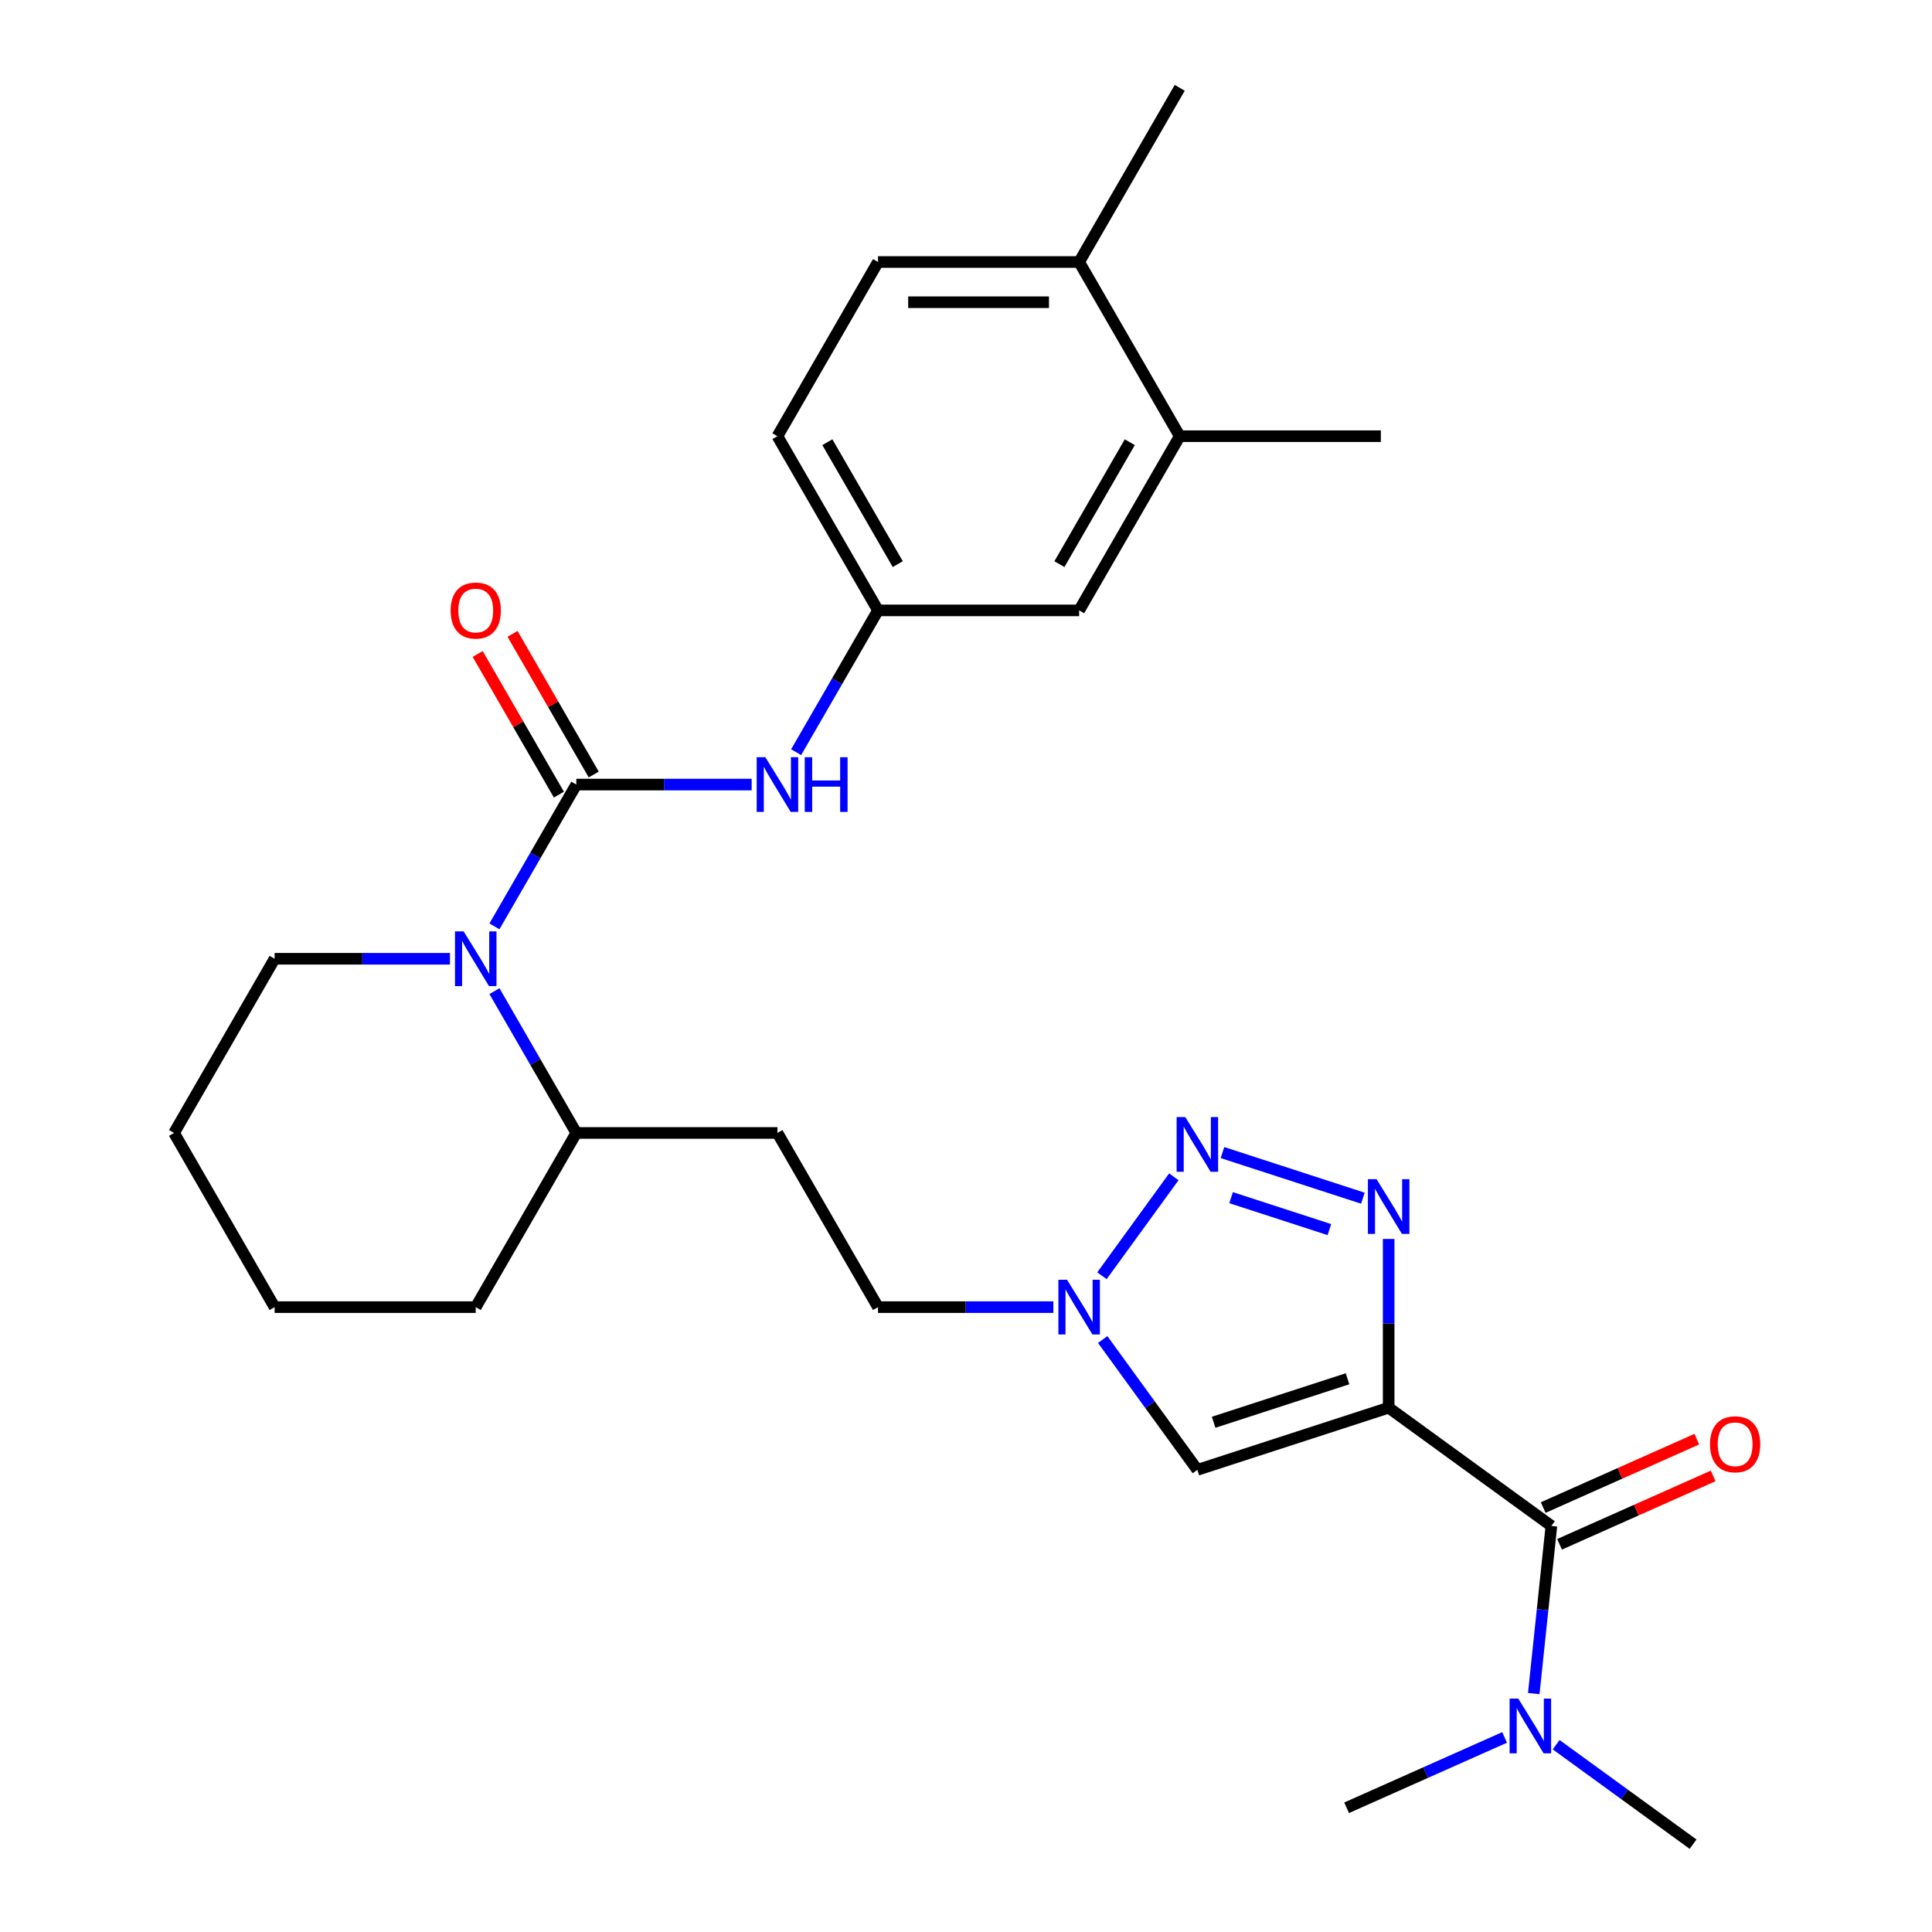 <?xml version='1.0' encoding='iso-8859-1'?>
<svg version='1.1' baseProfile='full'
              xmlns='http://www.w3.org/2000/svg'
                      xmlns:rdkit='http://www.rdkit.org/xml'
                      xmlns:xlink='http://www.w3.org/1999/xlink'
                  xml:space='preserve'
width='1000px' height='1000px' viewBox='0 0 1000 1000'>
<!-- END OF HEADER -->
<rect style='opacity:1.0;fill:#FFFFFF;stroke:none' width='1000' height='1000' x='0' y='0'> </rect>
<path class='bond-0' d='M 718.768,728.624 L 718.768,684.951' style='fill:none;fill-rule:evenodd;stroke:#000000;stroke-width:6px;stroke-linecap:butt;stroke-linejoin:miter;stroke-opacity:1' />
<path class='bond-0' d='M 718.768,684.951 L 718.768,641.279' style='fill:none;fill-rule:evenodd;stroke:#0000FF;stroke-width:6px;stroke-linecap:butt;stroke-linejoin:miter;stroke-opacity:1' />
<path class='bond-4' d='M 718.768,728.624 L 619.757,760.794' style='fill:none;fill-rule:evenodd;stroke:#000000;stroke-width:6px;stroke-linecap:butt;stroke-linejoin:miter;stroke-opacity:1' />
<path class='bond-4' d='M 697.483,713.647 L 628.174,736.166' style='fill:none;fill-rule:evenodd;stroke:#000000;stroke-width:6px;stroke-linecap:butt;stroke-linejoin:miter;stroke-opacity:1' />
<path class='bond-5' d='M 718.768,728.624 L 802.993,789.816' style='fill:none;fill-rule:evenodd;stroke:#000000;stroke-width:6px;stroke-linecap:butt;stroke-linejoin:miter;stroke-opacity:1' />
<path class='bond-2' d='M 705.426,620.181 L 632.749,596.567' style='fill:none;fill-rule:evenodd;stroke:#0000FF;stroke-width:6px;stroke-linecap:butt;stroke-linejoin:miter;stroke-opacity:1' />
<path class='bond-2' d='M 688.09,636.441 L 637.216,619.911' style='fill:none;fill-rule:evenodd;stroke:#0000FF;stroke-width:6px;stroke-linecap:butt;stroke-linejoin:miter;stroke-opacity:1' />
<path class='bond-1' d='M 298.297,406.092 L 277.109,442.79' style='fill:none;fill-rule:evenodd;stroke:#000000;stroke-width:6px;stroke-linecap:butt;stroke-linejoin:miter;stroke-opacity:1' />
<path class='bond-1' d='M 277.109,442.79 L 255.921,479.489' style='fill:none;fill-rule:evenodd;stroke:#0000FF;stroke-width:6px;stroke-linecap:butt;stroke-linejoin:miter;stroke-opacity:1' />
<path class='bond-7' d='M 298.297,406.092 L 343.679,406.092' style='fill:none;fill-rule:evenodd;stroke:#000000;stroke-width:6px;stroke-linecap:butt;stroke-linejoin:miter;stroke-opacity:1' />
<path class='bond-7' d='M 343.679,406.092 L 389.061,406.092' style='fill:none;fill-rule:evenodd;stroke:#0000FF;stroke-width:6px;stroke-linecap:butt;stroke-linejoin:miter;stroke-opacity:1' />
<path class='bond-10' d='M 307.312,400.887 L 286.298,364.488' style='fill:none;fill-rule:evenodd;stroke:#000000;stroke-width:6px;stroke-linecap:butt;stroke-linejoin:miter;stroke-opacity:1' />
<path class='bond-10' d='M 286.298,364.488 L 265.283,328.09' style='fill:none;fill-rule:evenodd;stroke:#FF0000;stroke-width:6px;stroke-linecap:butt;stroke-linejoin:miter;stroke-opacity:1' />
<path class='bond-10' d='M 289.281,411.297 L 268.266,374.899' style='fill:none;fill-rule:evenodd;stroke:#000000;stroke-width:6px;stroke-linecap:butt;stroke-linejoin:miter;stroke-opacity:1' />
<path class='bond-10' d='M 268.266,374.899 L 247.251,338.501' style='fill:none;fill-rule:evenodd;stroke:#FF0000;stroke-width:6px;stroke-linecap:butt;stroke-linejoin:miter;stroke-opacity:1' />
<path class='bond-28' d='M 607.578,609.108 L 570.367,660.325' style='fill:none;fill-rule:evenodd;stroke:#0000FF;stroke-width:6px;stroke-linecap:butt;stroke-linejoin:miter;stroke-opacity:1' />
<path class='bond-3' d='M 255.921,513.014 L 277.109,549.712' style='fill:none;fill-rule:evenodd;stroke:#0000FF;stroke-width:6px;stroke-linecap:butt;stroke-linejoin:miter;stroke-opacity:1' />
<path class='bond-3' d='M 277.109,549.712 L 298.297,586.411' style='fill:none;fill-rule:evenodd;stroke:#000000;stroke-width:6px;stroke-linecap:butt;stroke-linejoin:miter;stroke-opacity:1' />
<path class='bond-20' d='M 232.9,496.251 L 187.518,496.251' style='fill:none;fill-rule:evenodd;stroke:#0000FF;stroke-width:6px;stroke-linecap:butt;stroke-linejoin:miter;stroke-opacity:1' />
<path class='bond-20' d='M 187.518,496.251 L 142.136,496.251' style='fill:none;fill-rule:evenodd;stroke:#000000;stroke-width:6px;stroke-linecap:butt;stroke-linejoin:miter;stroke-opacity:1' />
<path class='bond-6' d='M 619.757,760.794 L 595.25,727.064' style='fill:none;fill-rule:evenodd;stroke:#000000;stroke-width:6px;stroke-linecap:butt;stroke-linejoin:miter;stroke-opacity:1' />
<path class='bond-6' d='M 595.25,727.064 L 570.743,693.333' style='fill:none;fill-rule:evenodd;stroke:#0000FF;stroke-width:6px;stroke-linecap:butt;stroke-linejoin:miter;stroke-opacity:1' />
<path class='bond-8' d='M 802.993,789.816 L 798.433,833.203' style='fill:none;fill-rule:evenodd;stroke:#000000;stroke-width:6px;stroke-linecap:butt;stroke-linejoin:miter;stroke-opacity:1' />
<path class='bond-8' d='M 798.433,833.203 L 793.873,876.59' style='fill:none;fill-rule:evenodd;stroke:#0000FF;stroke-width:6px;stroke-linecap:butt;stroke-linejoin:miter;stroke-opacity:1' />
<path class='bond-14' d='M 807.227,799.327 L 846.979,781.628' style='fill:none;fill-rule:evenodd;stroke:#000000;stroke-width:6px;stroke-linecap:butt;stroke-linejoin:miter;stroke-opacity:1' />
<path class='bond-14' d='M 846.979,781.628 L 886.731,763.929' style='fill:none;fill-rule:evenodd;stroke:#FF0000;stroke-width:6px;stroke-linecap:butt;stroke-linejoin:miter;stroke-opacity:1' />
<path class='bond-14' d='M 798.758,780.305 L 838.51,762.607' style='fill:none;fill-rule:evenodd;stroke:#000000;stroke-width:6px;stroke-linecap:butt;stroke-linejoin:miter;stroke-opacity:1' />
<path class='bond-14' d='M 838.51,762.607 L 878.262,744.908' style='fill:none;fill-rule:evenodd;stroke:#FF0000;stroke-width:6px;stroke-linecap:butt;stroke-linejoin:miter;stroke-opacity:1' />
<path class='bond-17' d='M 545.222,676.57 L 499.839,676.57' style='fill:none;fill-rule:evenodd;stroke:#0000FF;stroke-width:6px;stroke-linecap:butt;stroke-linejoin:miter;stroke-opacity:1' />
<path class='bond-17' d='M 499.839,676.57 L 454.457,676.57' style='fill:none;fill-rule:evenodd;stroke:#000000;stroke-width:6px;stroke-linecap:butt;stroke-linejoin:miter;stroke-opacity:1' />
<path class='bond-12' d='M 412.082,389.329 L 433.269,352.631' style='fill:none;fill-rule:evenodd;stroke:#0000FF;stroke-width:6px;stroke-linecap:butt;stroke-linejoin:miter;stroke-opacity:1' />
<path class='bond-12' d='M 433.269,352.631 L 454.457,315.933' style='fill:none;fill-rule:evenodd;stroke:#000000;stroke-width:6px;stroke-linecap:butt;stroke-linejoin:miter;stroke-opacity:1' />
<path class='bond-22' d='M 805.453,903.047 L 840.894,928.796' style='fill:none;fill-rule:evenodd;stroke:#0000FF;stroke-width:6px;stroke-linecap:butt;stroke-linejoin:miter;stroke-opacity:1' />
<path class='bond-22' d='M 840.894,928.796 L 876.335,954.545' style='fill:none;fill-rule:evenodd;stroke:#000000;stroke-width:6px;stroke-linecap:butt;stroke-linejoin:miter;stroke-opacity:1' />
<path class='bond-23' d='M 778.768,899.293 L 737.886,917.495' style='fill:none;fill-rule:evenodd;stroke:#0000FF;stroke-width:6px;stroke-linecap:butt;stroke-linejoin:miter;stroke-opacity:1' />
<path class='bond-23' d='M 737.886,917.495 L 697.004,935.697' style='fill:none;fill-rule:evenodd;stroke:#000000;stroke-width:6px;stroke-linecap:butt;stroke-linejoin:miter;stroke-opacity:1' />
<path class='bond-9' d='M 298.297,586.411 L 402.404,586.411' style='fill:none;fill-rule:evenodd;stroke:#000000;stroke-width:6px;stroke-linecap:butt;stroke-linejoin:miter;stroke-opacity:1' />
<path class='bond-25' d='M 298.297,586.411 L 246.243,676.57' style='fill:none;fill-rule:evenodd;stroke:#000000;stroke-width:6px;stroke-linecap:butt;stroke-linejoin:miter;stroke-opacity:1' />
<path class='bond-11' d='M 610.618,225.773 L 558.564,315.933' style='fill:none;fill-rule:evenodd;stroke:#000000;stroke-width:6px;stroke-linecap:butt;stroke-linejoin:miter;stroke-opacity:1' />
<path class='bond-11' d='M 584.778,228.886 L 548.34,291.998' style='fill:none;fill-rule:evenodd;stroke:#000000;stroke-width:6px;stroke-linecap:butt;stroke-linejoin:miter;stroke-opacity:1' />
<path class='bond-21' d='M 610.618,225.773 L 714.725,225.773' style='fill:none;fill-rule:evenodd;stroke:#000000;stroke-width:6px;stroke-linecap:butt;stroke-linejoin:miter;stroke-opacity:1' />
<path class='bond-30' d='M 610.618,225.773 L 558.564,135.614' style='fill:none;fill-rule:evenodd;stroke:#000000;stroke-width:6px;stroke-linecap:butt;stroke-linejoin:miter;stroke-opacity:1' />
<path class='bond-15' d='M 454.457,315.933 L 558.564,315.933' style='fill:none;fill-rule:evenodd;stroke:#000000;stroke-width:6px;stroke-linecap:butt;stroke-linejoin:miter;stroke-opacity:1' />
<path class='bond-19' d='M 454.457,315.933 L 402.404,225.773' style='fill:none;fill-rule:evenodd;stroke:#000000;stroke-width:6px;stroke-linecap:butt;stroke-linejoin:miter;stroke-opacity:1' />
<path class='bond-19' d='M 464.681,291.998 L 428.244,228.886' style='fill:none;fill-rule:evenodd;stroke:#000000;stroke-width:6px;stroke-linecap:butt;stroke-linejoin:miter;stroke-opacity:1' />
<path class='bond-13' d='M 402.404,586.411 L 454.457,676.57' style='fill:none;fill-rule:evenodd;stroke:#000000;stroke-width:6px;stroke-linecap:butt;stroke-linejoin:miter;stroke-opacity:1' />
<path class='bond-16' d='M 558.564,135.614 L 454.457,135.614' style='fill:none;fill-rule:evenodd;stroke:#000000;stroke-width:6px;stroke-linecap:butt;stroke-linejoin:miter;stroke-opacity:1' />
<path class='bond-16' d='M 542.948,156.435 L 470.073,156.435' style='fill:none;fill-rule:evenodd;stroke:#000000;stroke-width:6px;stroke-linecap:butt;stroke-linejoin:miter;stroke-opacity:1' />
<path class='bond-24' d='M 558.564,135.614 L 610.618,45.455' style='fill:none;fill-rule:evenodd;stroke:#000000;stroke-width:6px;stroke-linecap:butt;stroke-linejoin:miter;stroke-opacity:1' />
<path class='bond-18' d='M 454.457,135.614 L 402.404,225.773' style='fill:none;fill-rule:evenodd;stroke:#000000;stroke-width:6px;stroke-linecap:butt;stroke-linejoin:miter;stroke-opacity:1' />
<path class='bond-29' d='M 142.136,496.251 L 90.082,586.411' style='fill:none;fill-rule:evenodd;stroke:#000000;stroke-width:6px;stroke-linecap:butt;stroke-linejoin:miter;stroke-opacity:1' />
<path class='bond-27' d='M 246.243,676.57 L 142.136,676.57' style='fill:none;fill-rule:evenodd;stroke:#000000;stroke-width:6px;stroke-linecap:butt;stroke-linejoin:miter;stroke-opacity:1' />
<path class='bond-26' d='M 90.082,586.411 L 142.136,676.57' style='fill:none;fill-rule:evenodd;stroke:#000000;stroke-width:6px;stroke-linecap:butt;stroke-linejoin:miter;stroke-opacity:1' />
<path  class='atom-1' d='M 712.508 610.356
L 721.788 625.356
Q 722.708 626.836, 724.188 629.516
Q 725.668 632.196, 725.748 632.356
L 725.748 610.356
L 729.508 610.356
L 729.508 638.676
L 725.628 638.676
L 715.668 622.276
Q 714.508 620.356, 713.268 618.156
Q 712.068 615.956, 711.708 615.276
L 711.708 638.676
L 708.028 638.676
L 708.028 610.356
L 712.508 610.356
' fill='#0000FF'/>
<path  class='atom-3' d='M 613.497 578.186
L 622.777 593.186
Q 623.697 594.666, 625.177 597.346
Q 626.657 600.026, 626.737 600.186
L 626.737 578.186
L 630.497 578.186
L 630.497 606.506
L 626.617 606.506
L 616.657 590.106
Q 615.497 588.186, 614.257 585.986
Q 613.057 583.786, 612.697 583.106
L 612.697 606.506
L 609.017 606.506
L 609.017 578.186
L 613.497 578.186
' fill='#0000FF'/>
<path  class='atom-4' d='M 239.983 482.091
L 249.263 497.091
Q 250.183 498.571, 251.663 501.251
Q 253.143 503.931, 253.223 504.091
L 253.223 482.091
L 256.983 482.091
L 256.983 510.411
L 253.103 510.411
L 243.143 494.011
Q 241.983 492.091, 240.743 489.891
Q 239.543 487.691, 239.183 487.011
L 239.183 510.411
L 235.503 510.411
L 235.503 482.091
L 239.983 482.091
' fill='#0000FF'/>
<path  class='atom-7' d='M 552.304 662.41
L 561.584 677.41
Q 562.504 678.89, 563.984 681.57
Q 565.464 684.25, 565.544 684.41
L 565.544 662.41
L 569.304 662.41
L 569.304 690.73
L 565.424 690.73
L 555.464 674.33
Q 554.304 672.41, 553.064 670.21
Q 551.864 668.01, 551.504 667.33
L 551.504 690.73
L 547.824 690.73
L 547.824 662.41
L 552.304 662.41
' fill='#0000FF'/>
<path  class='atom-8' d='M 396.144 391.932
L 405.424 406.932
Q 406.344 408.412, 407.824 411.092
Q 409.304 413.772, 409.384 413.932
L 409.384 391.932
L 413.144 391.932
L 413.144 420.252
L 409.264 420.252
L 399.304 403.852
Q 398.144 401.932, 396.904 399.732
Q 395.704 397.532, 395.344 396.852
L 395.344 420.252
L 391.664 420.252
L 391.664 391.932
L 396.144 391.932
' fill='#0000FF'/>
<path  class='atom-8' d='M 416.544 391.932
L 420.384 391.932
L 420.384 403.972
L 434.864 403.972
L 434.864 391.932
L 438.704 391.932
L 438.704 420.252
L 434.864 420.252
L 434.864 407.172
L 420.384 407.172
L 420.384 420.252
L 416.544 420.252
L 416.544 391.932
' fill='#0000FF'/>
<path  class='atom-9' d='M 785.851 879.193
L 795.131 894.193
Q 796.051 895.673, 797.531 898.353
Q 799.011 901.033, 799.091 901.193
L 799.091 879.193
L 802.851 879.193
L 802.851 907.513
L 798.971 907.513
L 789.011 891.113
Q 787.851 889.193, 786.611 886.993
Q 785.411 884.793, 785.051 884.113
L 785.051 907.513
L 781.371 907.513
L 781.371 879.193
L 785.851 879.193
' fill='#0000FF'/>
<path  class='atom-11' d='M 233.243 316.013
Q 233.243 309.213, 236.603 305.413
Q 239.963 301.613, 246.243 301.613
Q 252.523 301.613, 255.883 305.413
Q 259.243 309.213, 259.243 316.013
Q 259.243 322.893, 255.843 326.813
Q 252.443 330.693, 246.243 330.693
Q 240.003 330.693, 236.603 326.813
Q 233.243 322.933, 233.243 316.013
M 246.243 327.493
Q 250.563 327.493, 252.883 324.613
Q 255.243 321.693, 255.243 316.013
Q 255.243 310.453, 252.883 307.653
Q 250.563 304.813, 246.243 304.813
Q 241.923 304.813, 239.563 307.613
Q 237.243 310.413, 237.243 316.013
Q 237.243 321.733, 239.563 324.613
Q 241.923 327.493, 246.243 327.493
' fill='#FF0000'/>
<path  class='atom-15' d='M 885.099 747.552
Q 885.099 740.752, 888.459 736.952
Q 891.819 733.152, 898.099 733.152
Q 904.379 733.152, 907.739 736.952
Q 911.099 740.752, 911.099 747.552
Q 911.099 754.432, 907.699 758.352
Q 904.299 762.232, 898.099 762.232
Q 891.859 762.232, 888.459 758.352
Q 885.099 754.472, 885.099 747.552
M 898.099 759.032
Q 902.419 759.032, 904.739 756.152
Q 907.099 753.232, 907.099 747.552
Q 907.099 741.992, 904.739 739.192
Q 902.419 736.352, 898.099 736.352
Q 893.779 736.352, 891.419 739.152
Q 889.099 741.952, 889.099 747.552
Q 889.099 753.272, 891.419 756.152
Q 893.779 759.032, 898.099 759.032
' fill='#FF0000'/>
</svg>
